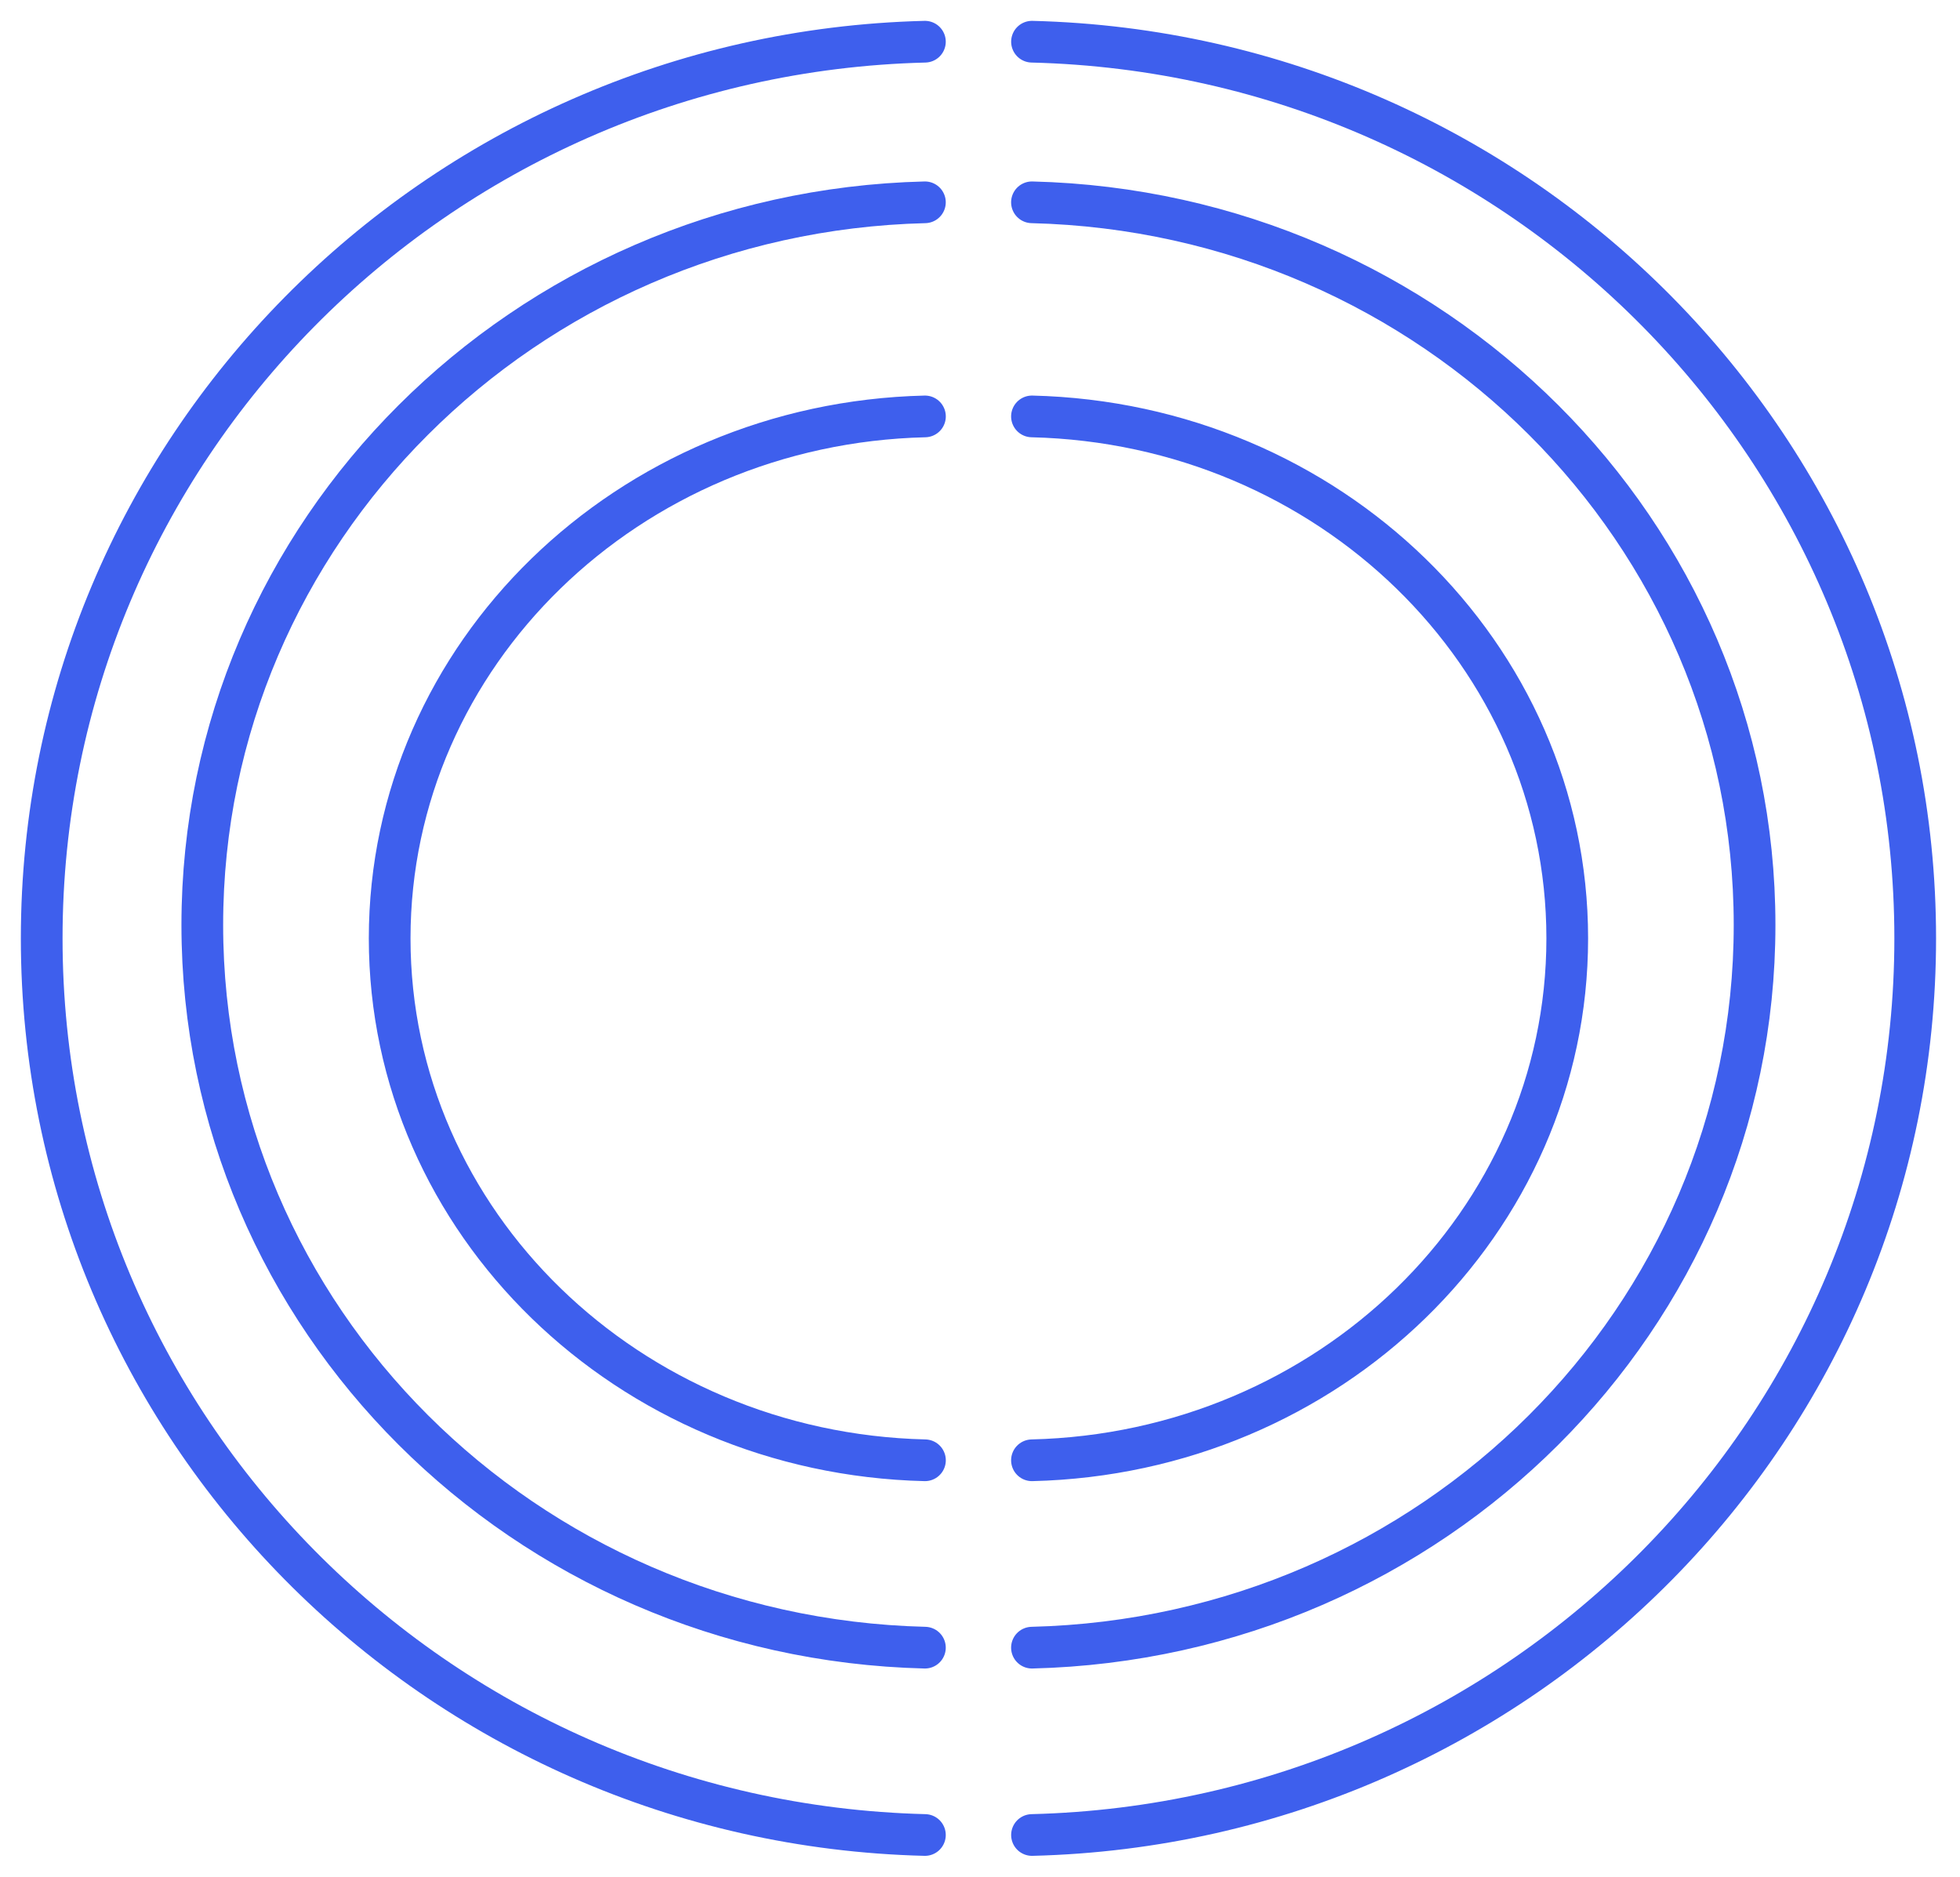 <svg xmlns="http://www.w3.org/2000/svg" fill="none" viewBox="0 0 47 45" height="45" width="47">
<path stroke-linecap="round" stroke="#3E5FED" d="M22.179 44C10.432 43.708 1 34.194 1 22.5C1 10.806 10.432 1.293 22.179 1"></path>
<path stroke-linecap="round" stroke="#3E5FED" d="M22.179 39.508C12.568 39.272 4.851 31.604 4.851 22.179C4.851 12.755 12.568 5.087 22.179 4.851"></path>
<path stroke-linecap="round" stroke="#3E5FED" d="M22.18 35.015C15.06 34.845 9.344 29.307 9.344 22.5C9.344 15.693 15.06 10.155 22.18 9.985"></path>
<path stroke-linecap="round" stroke="#3E5FED" d="M24.746 9.985C31.866 10.155 37.582 15.693 37.582 22.5C37.582 29.307 31.866 34.845 24.746 35.015"></path>
<path stroke-linecap="round" stroke="#3E5FED" d="M24.746 4.851C34.357 5.087 42.074 12.755 42.074 22.179C42.074 31.604 34.357 39.272 24.746 39.508"></path>
<path stroke-linecap="round" stroke="#3E5FED" d="M24.747 1C36.494 1.293 45.926 10.806 45.926 22.5C45.926 34.194 36.494 43.708 24.747 44"></path>
</svg>

